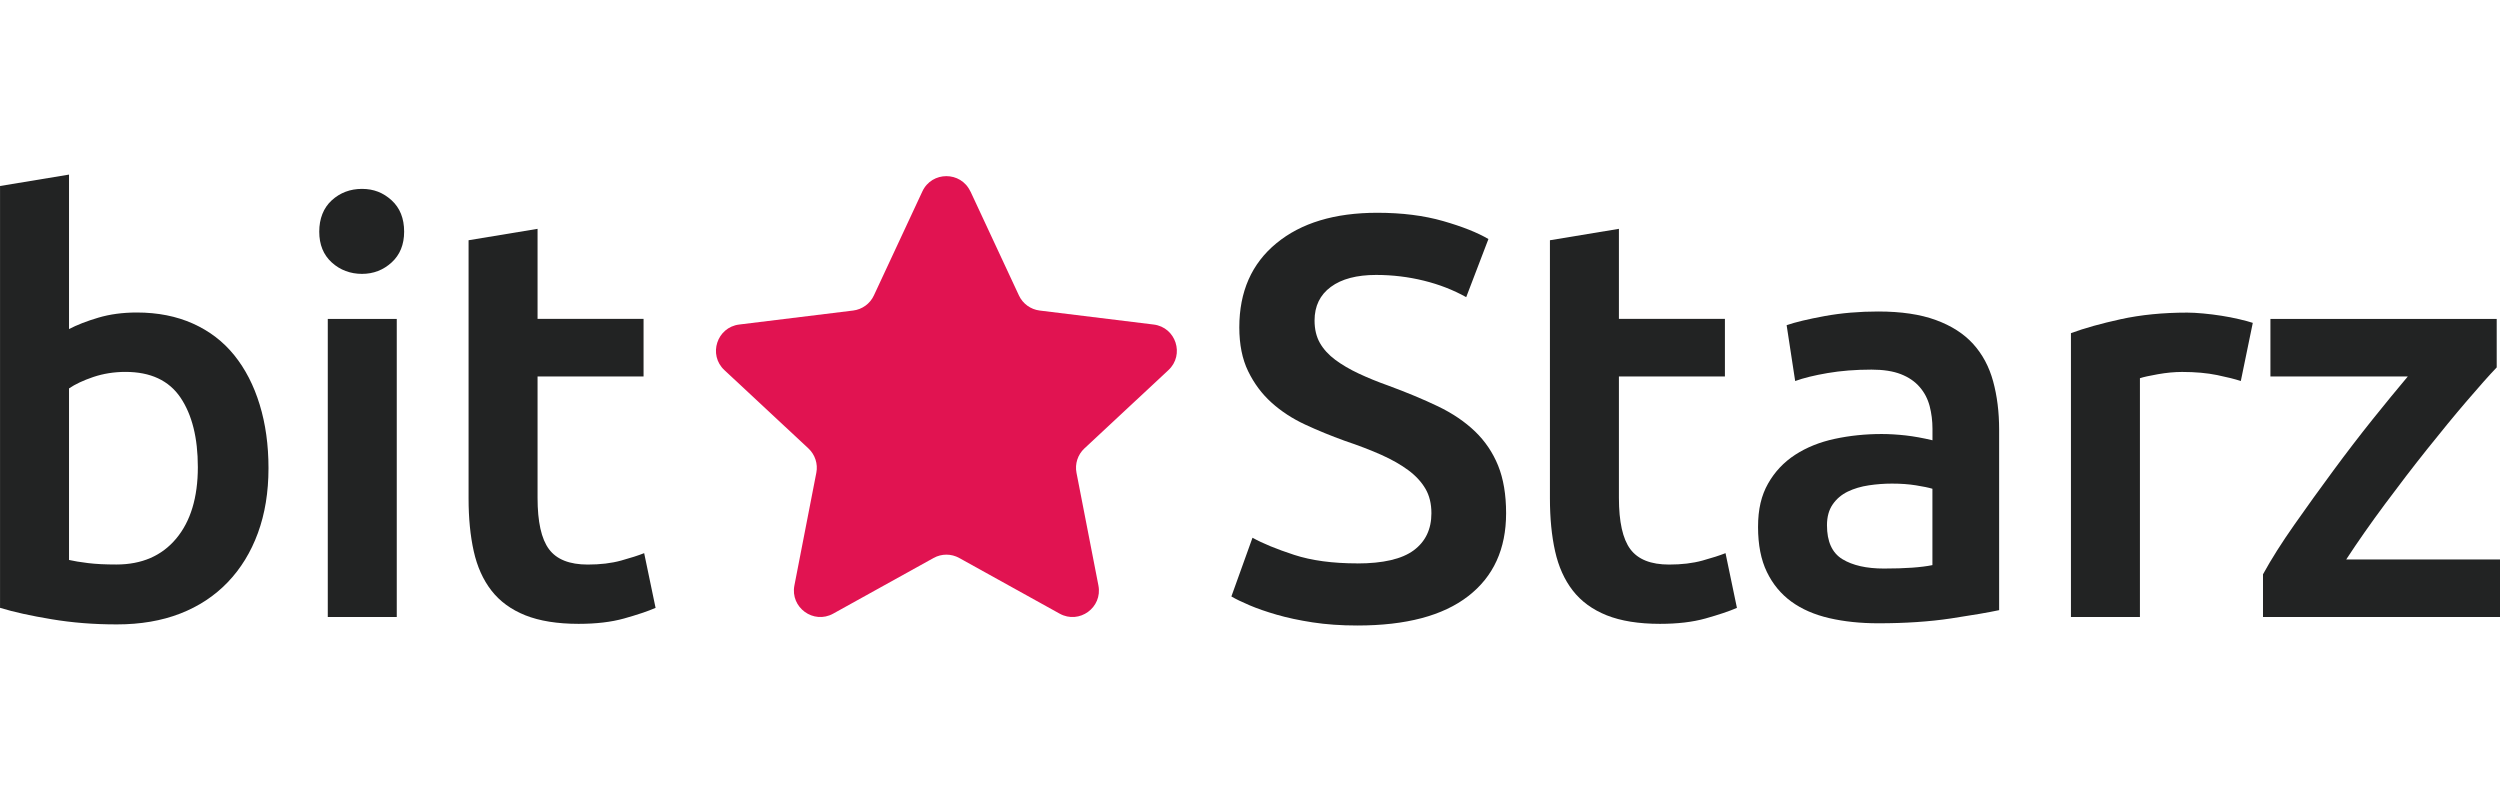 <?xml version="1.0" encoding="UTF-8" standalone="no"?>
<svg
   id="Layer_1"
   data-name="Layer 1"
   version="1.1"
   viewBox="0 0 150 48"
   sodipodi:docname="bitstarz.svg"
   width="150"
   height="48"
   inkscape:version="1.4 (86a8ad7, 2024-10-11)"
   xmlns:inkscape="http://www.inkscape.org/namespaces/inkscape"
   xmlns:sodipodi="http://sodipodi.sourceforge.net/DTD/sodipodi-0.dtd"
   xmlns="http://www.w3.org/2000/svg"
   xmlns:svg="http://www.w3.org/2000/svg">
  <sodipodi:namedview
     id="namedview9"
     pagecolor="#ffffff"
     bordercolor="#000000"
     borderopacity="0.25"
     inkscape:showpageshadow="2"
     inkscape:pageopacity="0.0"
     inkscape:pagecheckerboard="0"
     inkscape:deskcolor="#d1d1d1"
     inkscape:zoom="2.2054545"
     inkscape:cx="440.95218"
     inkscape:cy="275"
     inkscape:window-width="3840"
     inkscape:window-height="2054"
     inkscape:window-x="-11"
     inkscape:window-y="-11"
     inkscape:window-maximized="1"
     inkscape:current-layer="Layer_1" />
  <defs
     id="defs1">
    <style
       id="style1">
      .cls-1 {
        fill: #222323;
      }

      .cls-1, .cls-2 {
        stroke-width: 0px;
      }

      .cls-2 {
        fill: #e11351;
        fill-rule: evenodd;
      }
    </style>
  </defs>
  <g
     id="g9"
     transform="matrix(0.303,0,0,0.303,-55.962,-56.051)">
    <g
       id="g3">
      <path
         class="cls-1"
         d="m 237.86,277.71 c 0,4.74 -0.7,9.01 -2.09,12.81 -1.39,3.8 -3.39,7.06 -5.98,9.76 -2.6,2.71 -5.74,4.78 -9.42,6.21 -3.69,1.43 -7.86,2.14 -12.53,2.14 -4.67,0 -8.82,-0.34 -12.92,-1.02 -4.1,-0.68 -7.51,-1.43 -10.22,-2.26 v -83.53 l 13.66,-2.26 v 30.59 c 1.58,-0.83 3.52,-1.58 5.81,-2.26 2.29,-0.68 4.83,-1.02 7.62,-1.02 4.14,0 7.84,0.73 11.12,2.2 3.27,1.47 6,3.56 8.18,6.27 2.18,2.71 3.86,5.96 5.02,9.76 1.17,3.8 1.75,8 1.75,12.59 z m -13.99,-0.23 c 0,-5.79 -1.15,-10.38 -3.44,-13.77 -2.3,-3.39 -5.93,-5.08 -10.89,-5.08 -2.26,0 -4.38,0.34 -6.38,1.01 -1.99,0.68 -3.59,1.43 -4.8,2.26 v 33.97 c 0.98,0.23 2.24,0.43 3.78,0.62 1.54,0.19 3.4,0.28 5.59,0.28 5.04,0 8.99,-1.71 11.85,-5.13 2.86,-3.42 4.29,-8.15 4.29,-14.17 z"
         id="path1" />
      <path
         class="cls-1"
         d="m 264.72,230.86 c 0,2.56 -0.83,4.59 -2.48,6.1 -1.66,1.51 -3.61,2.26 -5.87,2.26 -2.26,0 -4.33,-0.75 -5.98,-2.26 -1.66,-1.51 -2.48,-3.54 -2.48,-6.1 0,-2.56 0.83,-4.7 2.48,-6.21 1.65,-1.5 3.65,-2.26 5.98,-2.26 2.33,0 4.21,0.75 5.87,2.26 1.65,1.51 2.48,3.58 2.48,6.21 z m -1.46,76.31 H 249.6 v -59.03 h 13.66 z"
         id="path2" />
      <path
         class="cls-1"
         d="m 277.48,232.56 13.66,-2.26 v 17.83 h 20.99 v 11.4 h -20.99 v 24.04 c 0,4.74 0.75,8.13 2.26,10.16 1.5,2.03 4.06,3.05 7.68,3.05 2.48,0 4.68,-0.26 6.6,-0.79 1.92,-0.53 3.44,-1.02 4.57,-1.47 l 2.26,10.84 c -1.58,0.68 -3.65,1.37 -6.21,2.09 -2.56,0.72 -5.57,1.07 -9.03,1.07 -4.21,0 -7.73,-0.57 -10.55,-1.69 -2.82,-1.13 -5.06,-2.77 -6.72,-4.91 -1.66,-2.14 -2.82,-4.74 -3.5,-7.79 -0.68,-3.05 -1.02,-6.53 -1.02,-10.44 z"
         id="path3" />
    </g>
    <g
       id="g8">
      <path
         class="cls-1"
         d="m 453.46,296.56 c 5.12,0 8.84,-0.87 11.18,-2.6 2.33,-1.73 3.5,-4.18 3.5,-7.34 0,-1.88 -0.39,-3.5 -1.18,-4.85 -0.79,-1.35 -1.92,-2.58 -3.39,-3.67 -1.47,-1.09 -3.26,-2.11 -5.36,-3.05 -2.11,-0.94 -4.51,-1.86 -7.22,-2.77 -2.71,-0.98 -5.33,-2.05 -7.85,-3.22 -2.52,-1.17 -4.74,-2.62 -6.66,-4.35 -1.92,-1.73 -3.46,-3.8 -4.63,-6.21 -1.17,-2.41 -1.75,-5.3 -1.75,-8.69 0,-7.07 2.44,-12.62 7.34,-16.65 4.89,-4.03 11.55,-6.04 19.98,-6.04 4.89,0 9.24,0.55 13.04,1.64 3.8,1.09 6.79,2.28 8.97,3.56 l -4.4,11.51 c -2.56,-1.43 -5.36,-2.52 -8.41,-3.27 -3.05,-0.75 -6.19,-1.13 -9.43,-1.13 -3.84,0 -6.83,0.79 -8.97,2.37 -2.14,1.58 -3.22,3.8 -3.22,6.66 0,1.73 0.36,3.22 1.07,4.46 0.71,1.24 1.73,2.35 3.05,3.33 1.32,0.98 2.86,1.88 4.63,2.71 1.77,0.83 3.7,1.62 5.81,2.37 3.69,1.36 6.98,2.73 9.88,4.12 2.89,1.39 5.34,3.05 7.34,4.97 1.99,1.92 3.52,4.18 4.57,6.77 1.05,2.6 1.58,5.74 1.58,9.43 0,7.07 -2.5,12.55 -7.51,16.42 -5.01,3.88 -12.32,5.81 -21.95,5.81 -3.24,0 -6.19,-0.21 -8.86,-0.62 -2.67,-0.41 -5.04,-0.92 -7.11,-1.52 -2.07,-0.6 -3.86,-1.22 -5.36,-1.86 -1.51,-0.64 -2.71,-1.22 -3.61,-1.75 l 4.18,-11.63 c 2.03,1.13 4.78,2.26 8.24,3.39 3.46,1.13 7.64,1.69 12.53,1.69 z"
         id="path4" />
      <path
         class="cls-1"
         d="m 491.61,232.56 13.66,-2.26 v 17.83 h 20.99 v 11.4 h -20.99 v 24.04 c 0,4.74 0.75,8.13 2.26,10.16 1.51,2.03 4.06,3.05 7.68,3.05 2.48,0 4.68,-0.26 6.6,-0.79 1.92,-0.53 3.44,-1.02 4.57,-1.47 l 2.26,10.84 c -1.58,0.68 -3.65,1.37 -6.21,2.09 -2.56,0.72 -5.57,1.07 -9.03,1.07 -4.22,0 -7.73,-0.57 -10.55,-1.69 -2.82,-1.13 -5.06,-2.77 -6.72,-4.91 -1.66,-2.14 -2.82,-4.74 -3.5,-7.79 -0.68,-3.05 -1.02,-6.53 -1.02,-10.44 z"
         id="path5" />
      <path
         class="cls-1"
         d="m 556.63,246.67 c 4.52,0 8.31,0.56 11.4,1.69 3.09,1.13 5.55,2.71 7.39,4.74 1.84,2.03 3.16,4.5 3.95,7.39 0.79,2.9 1.19,6.08 1.19,9.54 v 35.78 c -2.11,0.45 -5.29,1 -9.54,1.64 -4.25,0.64 -9.05,0.96 -14.39,0.96 -3.54,0 -6.77,-0.34 -9.71,-1.02 -2.93,-0.68 -5.44,-1.77 -7.5,-3.27 -2.07,-1.51 -3.69,-3.46 -4.85,-5.87 -1.17,-2.41 -1.75,-5.38 -1.75,-8.92 0,-3.54 0.66,-6.24 1.98,-8.58 1.32,-2.33 3.1,-4.23 5.36,-5.7 2.26,-1.47 4.87,-2.52 7.84,-3.16 2.97,-0.64 6.08,-0.96 9.31,-0.96 1.5,0 3.08,0.1 4.74,0.28 1.66,0.19 3.42,0.51 5.31,0.96 v -2.26 c 0,-1.58 -0.19,-3.08 -0.56,-4.51 -0.38,-1.43 -1.03,-2.69 -1.98,-3.78 -0.94,-1.09 -2.18,-1.94 -3.72,-2.54 -1.54,-0.6 -3.48,-0.9 -5.81,-0.9 -3.16,0 -6.06,0.23 -8.69,0.68 -2.64,0.45 -4.78,0.98 -6.43,1.58 l -1.69,-11.06 c 1.73,-0.6 4.25,-1.2 7.56,-1.81 3.31,-0.6 6.85,-0.9 10.61,-0.9 z m 1.13,50.9 c 4.21,0 7.41,-0.23 9.59,-0.68 v -15.12 c -0.75,-0.23 -1.84,-0.45 -3.27,-0.68 -1.43,-0.23 -3.01,-0.34 -4.74,-0.34 -1.51,0 -3.03,0.11 -4.57,0.34 -1.54,0.23 -2.94,0.64 -4.18,1.24 -1.24,0.6 -2.24,1.45 -2.99,2.54 -0.75,1.09 -1.13,2.46 -1.13,4.12 0,3.24 1.01,5.47 3.05,6.72 2.03,1.24 4.78,1.86 8.24,1.86 z"
         id="path6" />
      <path
         class="cls-1"
         d="m 628.42,260.44 c -1.13,-0.38 -2.69,-0.77 -4.68,-1.18 -2,-0.41 -4.31,-0.62 -6.94,-0.62 -1.51,0 -3.1,0.15 -4.8,0.45 -1.69,0.3 -2.88,0.56 -3.56,0.79 v 47.29 h -13.66 v -56.21 c 2.63,-0.98 5.93,-1.9 9.88,-2.77 3.95,-0.86 8.33,-1.3 13.15,-1.3 0.9,0 1.96,0.06 3.16,0.17 1.2,0.11 2.41,0.26 3.61,0.45 1.2,0.19 2.37,0.41 3.5,0.68 1.13,0.26 2.03,0.51 2.71,0.73 l -2.37,11.51 z"
         id="path7" />
      <path
         class="cls-1"
         d="m 679.1,257.73 c -1.51,1.58 -3.48,3.8 -5.93,6.66 -2.45,2.86 -5.06,6.04 -7.85,9.54 -2.79,3.5 -5.59,7.15 -8.41,10.95 -2.82,3.8 -5.36,7.43 -7.62,10.89 h 30.48 v 11.4 h -46.96 v -8.46 c 1.65,-3.01 3.72,-6.28 6.21,-9.82 2.48,-3.54 5.04,-7.09 7.68,-10.67 2.63,-3.57 5.25,-6.98 7.84,-10.22 2.6,-3.23 4.91,-6.06 6.94,-8.46 h -27.2 v -11.4 h 44.81 v 9.59 z"
         id="path8" />
    </g>
    <path
       class="cls-2"
       d="m 376.86,222.89 9.6,20.6 c 0.76,1.64 2.32,2.77 4.11,2.99 l 22.56,2.77 c 4.42,0.54 6.19,6 2.93,9.03 l -16.63,15.5 c -1.32,1.23 -1.92,3.06 -1.57,4.83 l 4.34,22.31 c 0.85,4.37 -3.79,7.74 -7.68,5.58 l -19.88,-11.02 c -1.58,-0.88 -3.5,-0.88 -5.08,0 l -19.88,11.02 c -3.89,2.16 -8.53,-1.21 -7.68,-5.58 l 4.34,-22.31 c 0.35,-1.77 -0.25,-3.6 -1.57,-4.83 l -16.63,-15.5 c -3.26,-3.03 -1.48,-8.49 2.93,-9.03 l 22.56,-2.77 c 1.79,-0.22 3.35,-1.35 4.11,-2.99 l 9.6,-20.6 c 1.88,-4.03 7.62,-4.03 9.5,0 z"
       id="path9" />
  </g>
</svg>
